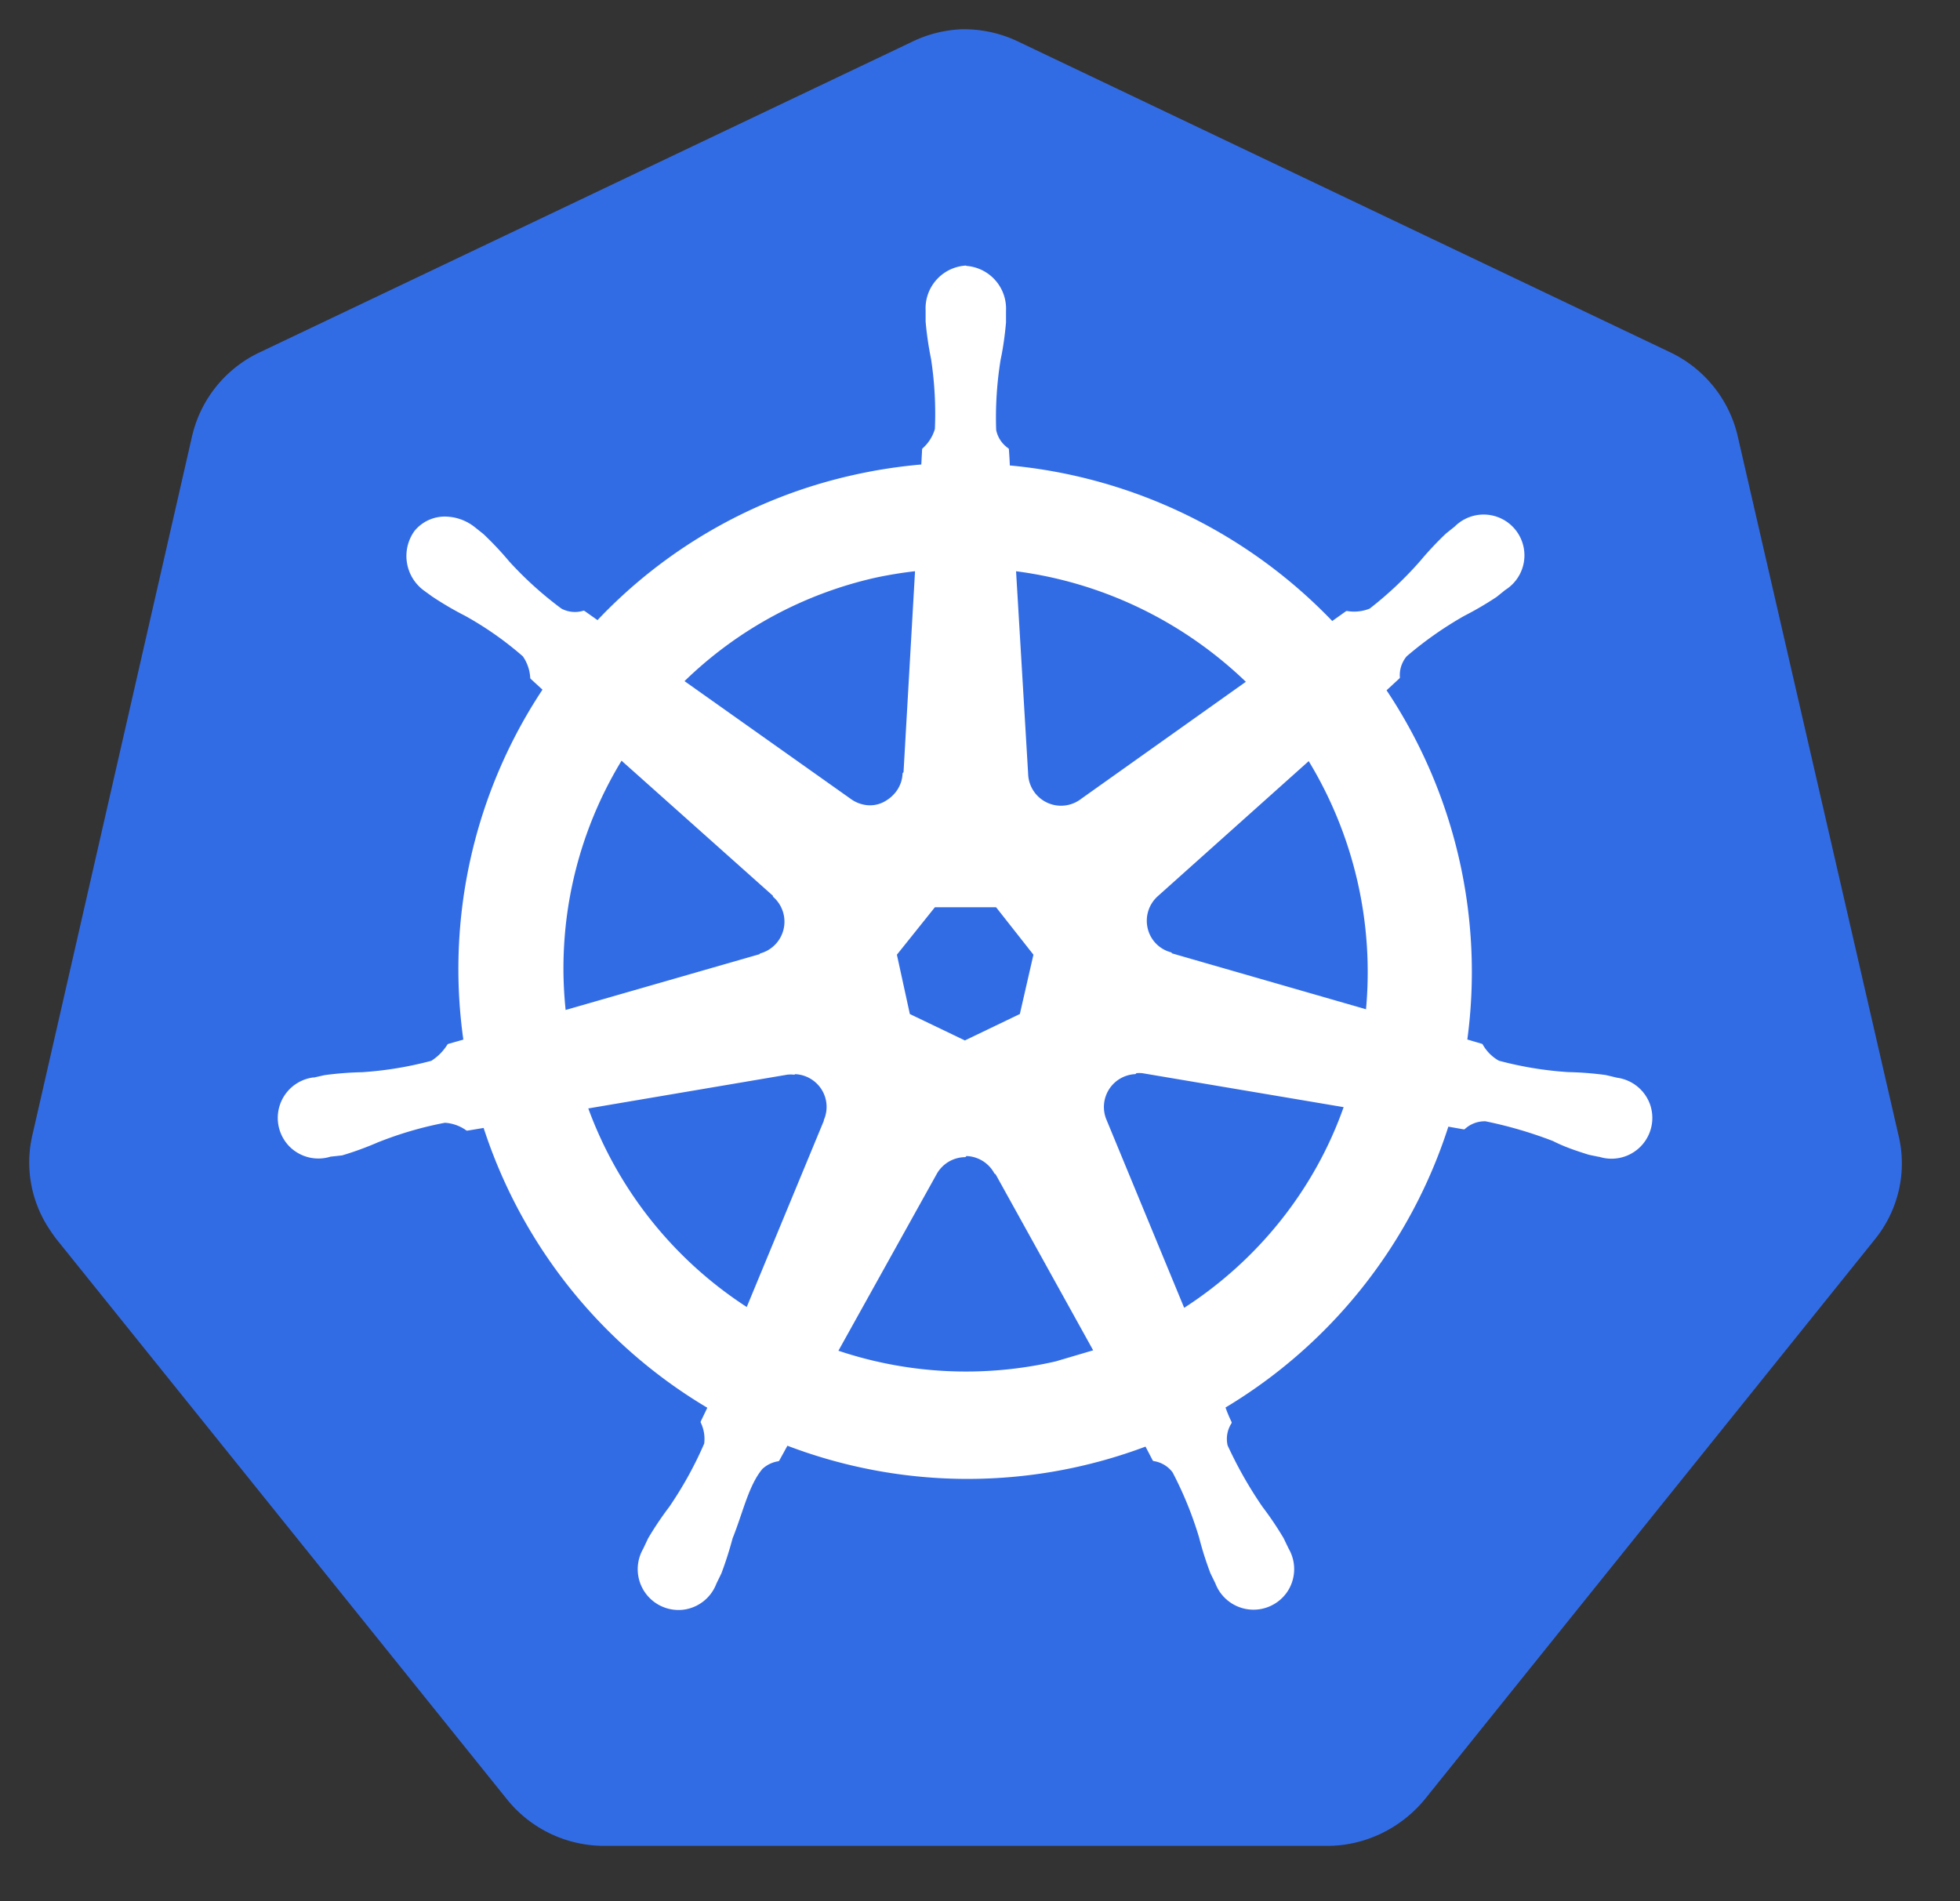 <svg xmlns="http://www.w3.org/2000/svg" xmlns:xlink="http://www.w3.org/1999/xlink" 
     viewBox="0 0 67 65" fill="#fff" fill-rule="evenodd" stroke="#000"
     stroke-linecap="round" stroke-linejoin="round"><rect x="0" y="0" width="67" height="65" fill="#333333" stroke="none"/><use xlink:href="#A"
     x="1" y="1"/>
  <symbol id="A" overflow="visible">
    <g fill-rule="nonzero"><path d="M31.801.004a4.28 4.28 0 0 0-1.646.436L7.865 11.052a4.22 4.22 0 0 0-2.3 2.864L.109 37.798a4.12 4.12 0 0 0 .6 3.254q.114.174.24.336l15.4 19.148a4.26 4.26 0 0 0 3.324 1.568h24.7c1.292.002 2.516-.6 3.328-1.586l15.392-19.152c.808-1 1.11-2.32.8-3.572l-5.492-23.882c-.29-1.256-1.14-2.31-2.3-2.864L33.847.442a4.28 4.28 0 0 0-2.066-.438z" stroke="none" fill="#326ce5"/><path d="M32.006 8.135a1.41 1.41 0 0 0-1.31 1.48v.376c.037.425.099.848.184 1.266.123.8.167 1.611.132 2.42a1.46 1.46 0 0 1-.436.69l-.03.564a17.44 17.44 0 0 0-2.406.372 17.13 17.13 0 0 0-8.708 4.97l-.48-.34c-.264.08-.548.05-.79-.08a12.44 12.44 0 0 1-1.794-1.62c-.273-.326-.565-.637-.874-.93l-.296-.236a1.6 1.6 0 0 0-.926-.35 1.28 1.28 0 0 0-1.062.472 1.41 1.41 0 0 0 .328 1.966l.276.2c.355.236.724.452 1.104.646.713.394 1.382.864 1.996 1.4a1.48 1.48 0 0 1 .266.768l.436.4A17.24 17.24 0 0 0 14.9 34.581l-.56.16a1.83 1.83 0 0 1-.572.576c-.781.209-1.581.341-2.388.394-.428.009-.856.042-1.28.1l-.354.08h-.04a1.34 1.34 0 0 0-.774 2.264 1.34 1.34 0 0 0 1.368.33h.026l.36-.04a10.69 10.69 0 0 0 1.196-.436c.75-.3 1.528-.53 2.324-.68a1.46 1.46 0 0 1 .764.27l.6-.1c1.3 4.034 4.032 7.452 7.68 9.606l-.244.51c.112.234.154.494.12.752-.33.764-.734 1.496-1.206 2.184a11.16 11.16 0 0 0-.716 1.066l-.17.36a1.34 1.34 0 0 0 1.3 2.002 1.34 1.34 0 0 0 1.106-.864l.166-.34c.152-.4.28-.808.384-1.2.354-.874.546-1.812 1.03-2.392a1.08 1.08 0 0 1 .572-.28l.3-.546a17.24 17.24 0 0 0 12.292.03l.266.51a1.04 1.04 0 0 1 .68.41 12.59 12.59 0 0 1 .912 2.24c.106.415.235.822.388 1.222l.166.34a1.34 1.34 0 0 0 2.374.262 1.34 1.34 0 0 0 .032-1.402l-.174-.36c-.218-.367-.457-.722-.716-1.062a14.17 14.17 0 0 1-1.2-2.114 1.04 1.04 0 0 1 .136-.8c-.085-.174-.159-.354-.222-.538a17.35 17.35 0 0 0 7.646-9.64l.568.1a1.06 1.06 0 0 1 .746-.276 14.54 14.54 0 0 1 2.324.68c.39.2.79.332 1.196.46.096.026.236.048.344.074h.026a1.34 1.34 0 0 0 1.682-1.702 1.34 1.34 0 0 0-1.088-.892l-.388-.092c-.424-.058-.852-.091-1.28-.1a12.2 12.2 0 0 1-2.388-.394 1.5 1.5 0 0 1-.576-.576l-.54-.16a17.3 17.3 0 0 0-2.772-11.986l.472-.436c-.02-.274.07-.546.248-.756a12.57 12.57 0 0 1 1.98-1.392 11.13 11.13 0 0 0 1.104-.646l.292-.236a1.34 1.34 0 0 0-.265-2.404 1.34 1.34 0 0 0-1.393.322l-.296.236a11.15 11.15 0 0 0-.874.93c-.528.604-1.112 1.154-1.746 1.646a1.48 1.48 0 0 1-.808.088l-.506.36c-2.92-3.06-6.854-4.96-11.07-5.34 0-.2-.026-.5-.03-.594a1.05 1.05 0 0 1-.436-.664c-.028-.808.023-1.616.152-2.414.086-.4.146-.84.184-1.266v-.4a1.41 1.41 0 0 0-1.31-1.48zm-1.668 10.332l-.4 6.986h-.03c-.02.432-.274.8-.664 1.008s-.852.146-1.2-.108l-5.73-4.06a13.72 13.72 0 0 1 6.606-3.598c.468-.1.94-.176 1.414-.228zm3.336 0c3.01.374 5.812 1.726 8 3.848l-5.676 4.034a1.18 1.18 0 0 1-1.908-.904zm-13.44 6.454l5.24 4.676v.03a1.18 1.18 0 0 1-.462 2.018v.02l-6.724 1.934a13.72 13.72 0 0 1 1.948-8.68zm23.506 0a13.96 13.96 0 0 1 2.004 8.654l-6.734-1.94v-.026a1.16 1.16 0 0 1-.834-.87 1.18 1.18 0 0 1 .372-1.148l5.2-4.654zm-12.808 5.04h2.144l1.31 1.664-.476 2.08-1.926.926-1.93-.926-.454-2.08zm6.868 5.676c.09-.01.2-.01.27 0l6.934 1.17c-1 2.88-2.974 5.34-5.55 6.986l-2.68-6.488a1.18 1.18 0 0 1 1.018-1.638zm-11.646.03a1.18 1.18 0 0 1 .968.536 1.17 1.17 0 0 1 .094 1.1v.026l-2.664 6.436a13.76 13.76 0 0 1-5.516-6.914l6.874-1.166c.077-.008.155-.008.232 0zm5.808 2.8a1.18 1.18 0 0 1 1.074.616h.026l3.388 6.114-1.354.4a13.79 13.79 0 0 1-7.516-.388l3.4-6.114a1.18 1.18 0 0 1 1-.59z" stroke="#fff" stroke-width=".11"/>
    </g>
  </symbol>
  <defs />
</svg>